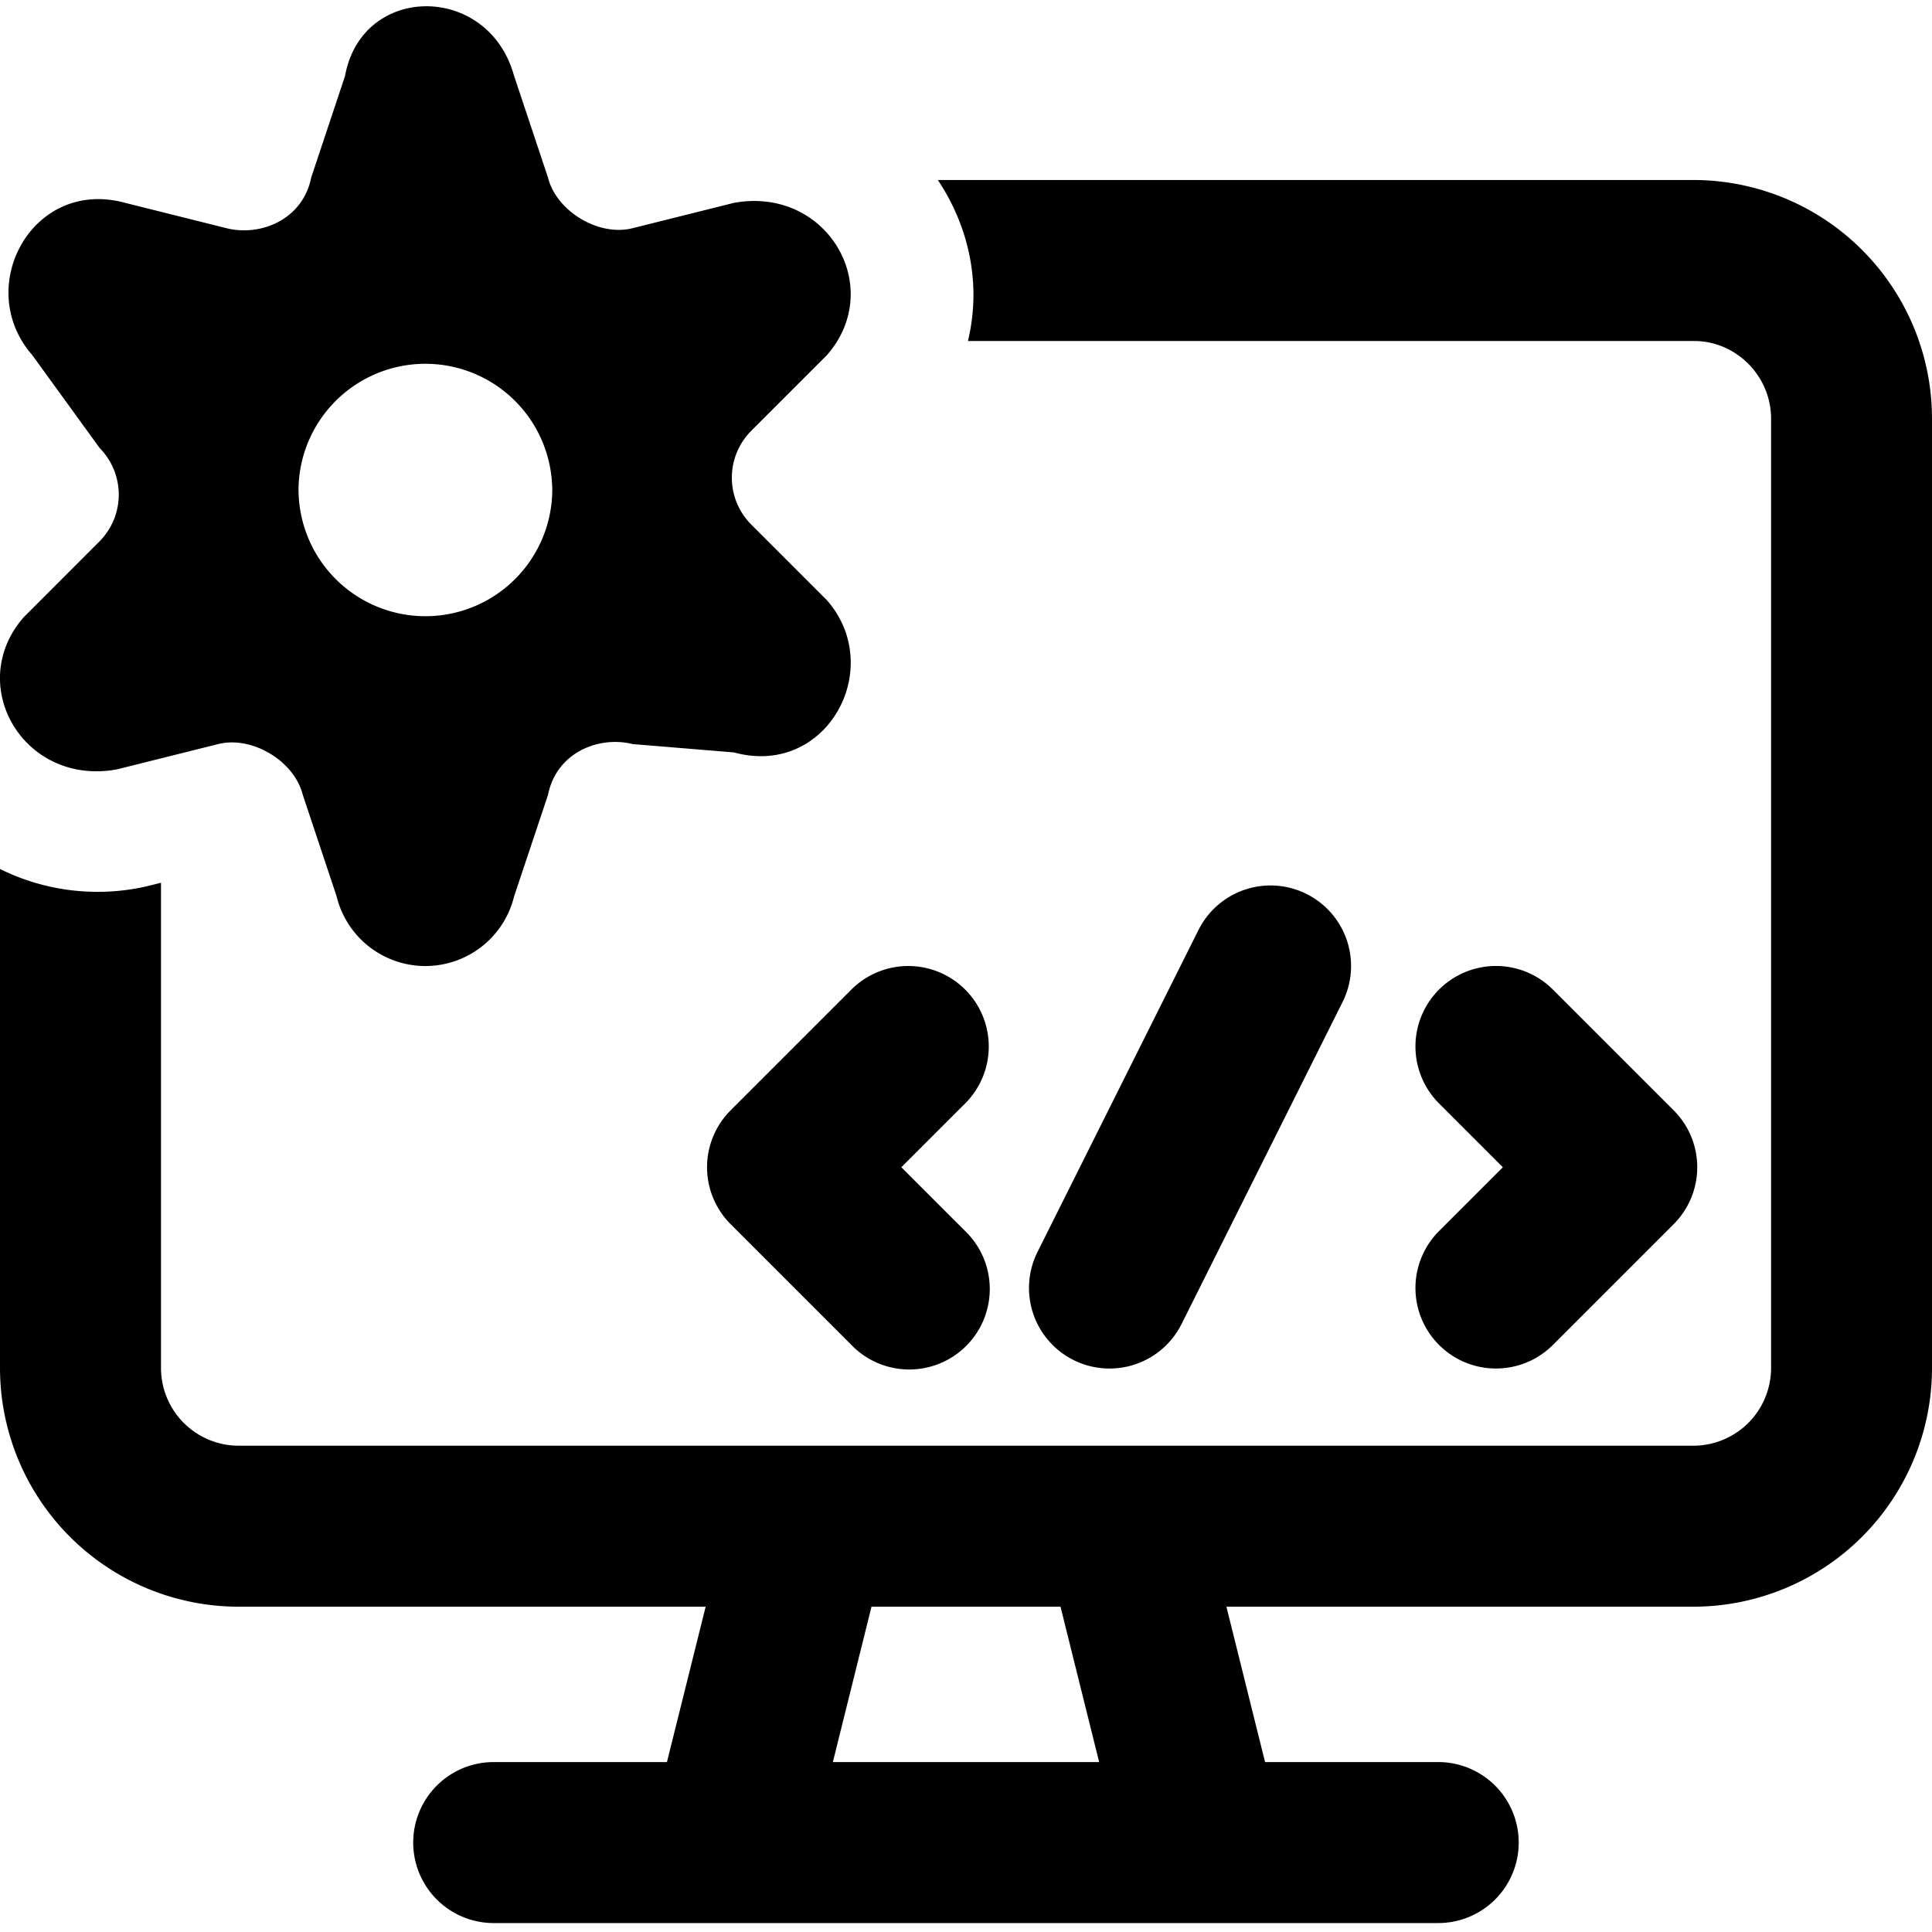 <svg xmlns="http://www.w3.org/2000/svg" fill="none" viewBox="0 0 24 24"><path fill="#000000" fill-rule="evenodd" d="m6.387 0.945 0.42 1.26c0.105 0.42 0.63 0.736 1.05 0.63l1.26 -0.315c1.156 -0.21 1.891 1.05 1.156 1.891l-0.945 0.945a0.824 0.824 0 0 0 0 1.156l0.945 0.945c0.736 0.84 0 2.206 -1.155 1.89l-1.26 -0.104c-0.42 -0.105 -0.946 0.105 -1.05 0.63l-0.421 1.26a1.135 1.135 0 0 1 -2.206 0l-0.42 -1.26c-0.105 -0.42 -0.63 -0.735 -1.05 -0.63l-1.26 0.315C0.294 9.768 -0.44 8.508 0.294 7.668l0.945 -0.946a0.824 0.824 0 0 0 0 -1.155L0.4 4.41c-0.735 -0.84 0 -2.206 1.155 -1.89l1.26 0.315c0.42 0.105 0.946 -0.105 1.051 -0.63l0.42 -1.261c0.21 -1.155 1.786 -1.155 2.1 0Zm0.473 5.094a1.576 1.576 0 1 1 -3.151 0 1.576 1.576 0 0 1 3.15 0ZM0 10.795v6.198a2.966 2.966 0 0 0 2.956 2.966h5.81l-0.481 1.93H6.133a1 1 0 1 0 0 2h2.911l0.047 0h5.818l0.047 0h2.91a1 1 0 0 0 0 -2h-2.151l-0.48 -1.93h5.81A2.966 2.966 0 0 0 24 16.992V5.201a2.966 2.966 0 0 0 -2.956 -2.965H11.65c0.384 0.575 0.546 1.289 0.374 2h9.021c0.519 0 0.956 0.432 0.956 0.965v11.792a0.966 0.966 0 0 1 -0.956 0.966h-7.068l-0.04 0h-3.872l-0.04 0H2.956A0.966 0.966 0 0 1 2 16.992v-6.026l-0.186 0.046A2.733 2.733 0 0 1 0 10.795Zm13.174 9.164h-2.348l-0.48 1.93h3.308l-0.48 -1.93Zm3.504 -7.512a1 1 0 1 0 -1.79 -0.894l-2 4a1 1 0 1 0 1.79 0.894l2 -4Zm-4.688 -0.154a1 1 0 0 1 0 1.414l-0.793 0.793 0.793 0.793a1 1 0 1 1 -1.414 1.414l-1.5 -1.5a1 1 0 0 1 0 -1.414l1.5 -1.5a1 1 0 0 1 1.414 0Zm5.886 0a1 1 0 0 1 1.415 0l1.5 1.5a1 1 0 0 1 0 1.414l-1.5 1.5a1 1 0 0 1 -1.415 -1.414l0.793 -0.793 -0.793 -0.793a1 1 0 0 1 0 -1.414Z" clip-rule="evenodd" stroke-width="1"></path></svg>